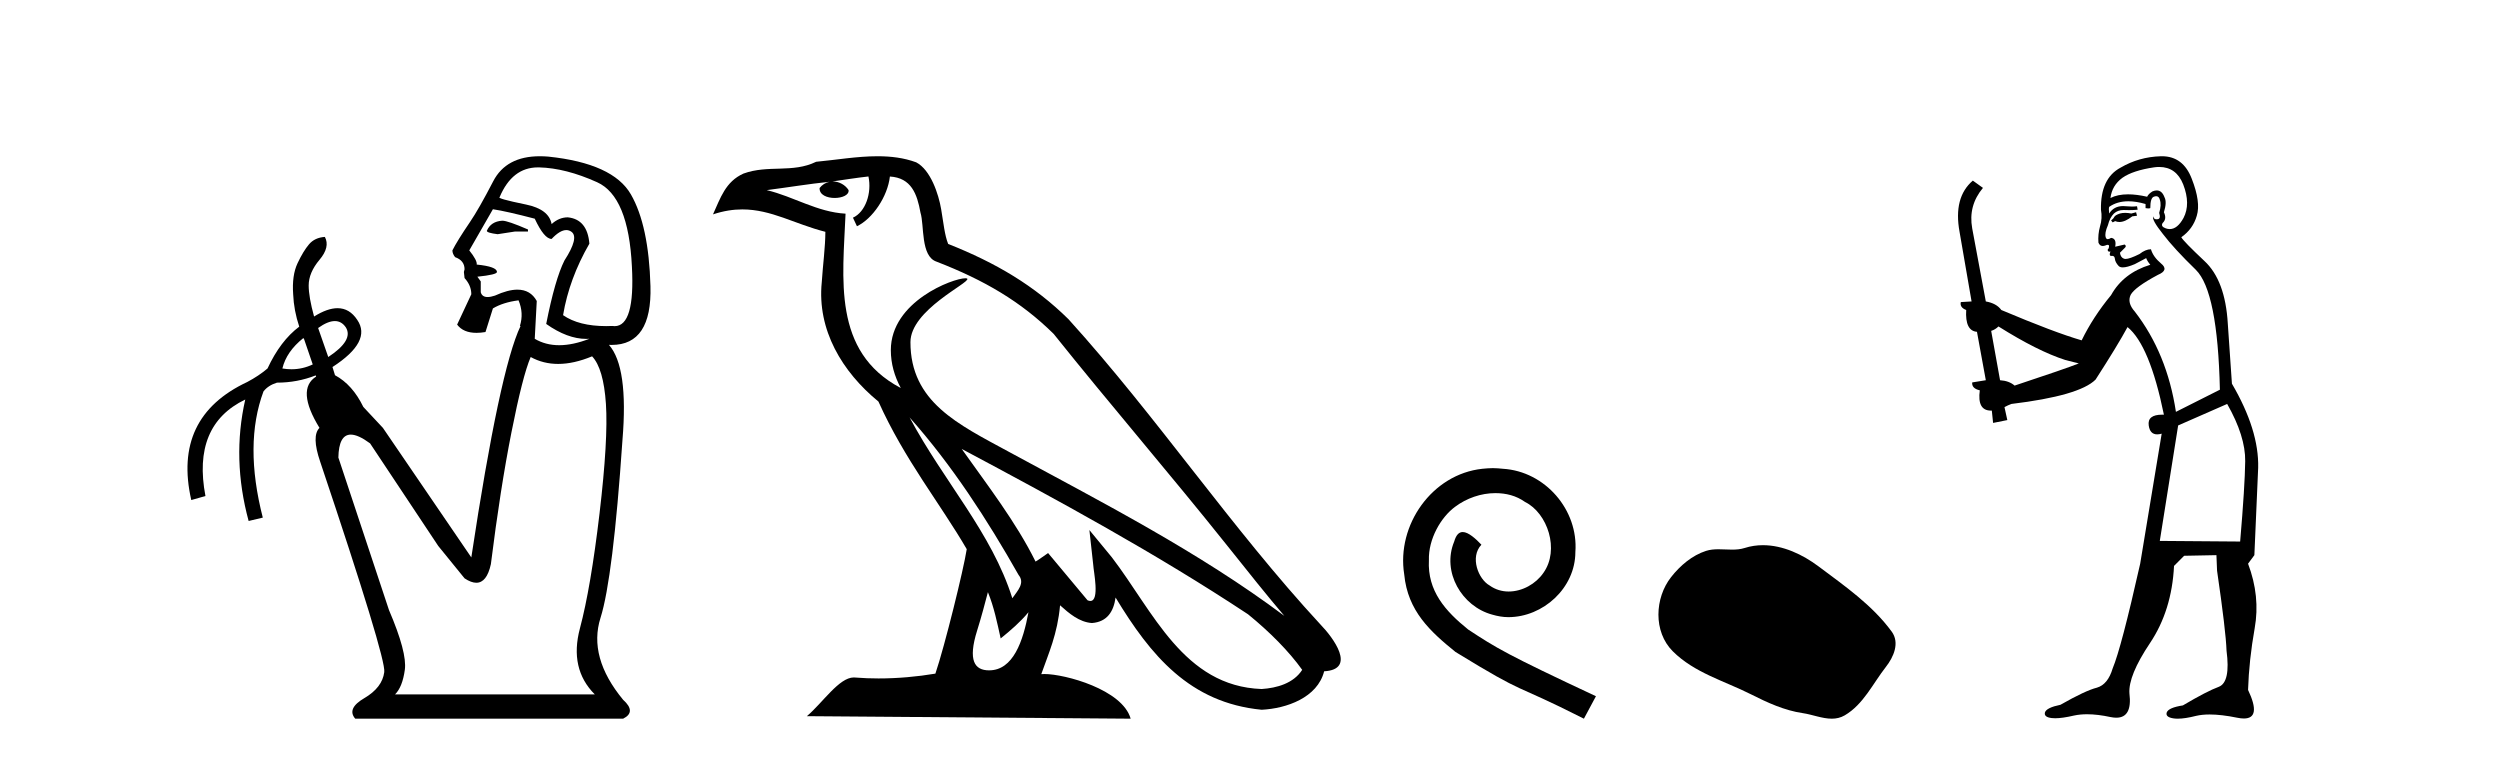 <?xml version='1.0' encoding='UTF-8' standalone='yes'?><svg xmlns='http://www.w3.org/2000/svg' xmlns:xlink='http://www.w3.org/1999/xlink' width='135.0' height='41.0' ><path d='M 27.127 11.918 Q 26.507 11.954 26.289 12.465 Q 26.289 12.574 26.872 12.647 L 27.819 12.501 L 28.511 12.501 L 28.511 12.392 Q 27.418 11.918 27.127 11.918 ZM 29.05 9.039 Q 29.081 9.039 29.113 9.039 Q 30.552 9.076 32.246 9.841 Q 33.941 10.606 34.123 14.396 Q 34.296 17.612 33.189 17.612 Q 33.129 17.612 33.066 17.602 Q 32.895 17.61 32.731 17.61 Q 31.259 17.61 30.406 17.019 Q 30.734 15.052 31.827 13.157 Q 31.718 11.845 30.661 11.736 Q 30.187 11.736 29.787 12.1 Q 29.641 11.299 28.402 11.044 Q 26.799 10.716 26.981 10.643 Q 27.658 9.039 29.05 9.039 ZM 26.617 11.299 Q 27.345 11.408 28.876 11.809 Q 29.386 12.902 29.787 12.902 Q 30.24 12.424 30.58 12.424 Q 30.732 12.424 30.862 12.519 Q 31.281 12.829 30.479 14.068 Q 29.969 15.088 29.495 17.493 Q 30.639 18.3 31.658 18.3 Q 31.743 18.3 31.827 18.295 L 31.827 18.295 Q 30.934 18.641 30.197 18.641 Q 29.459 18.641 28.876 18.295 L 28.985 16.254 Q 28.647 15.641 27.941 15.641 Q 27.43 15.641 26.726 15.963 Q 26.494 16.04 26.331 16.04 Q 26.031 16.04 25.961 15.78 L 25.961 15.197 L 25.778 14.942 Q 26.835 14.833 26.835 14.687 Q 26.835 14.396 25.742 14.286 Q 25.778 14.068 25.341 13.521 L 26.617 11.299 ZM 18.082 17.338 Q 18.442 17.338 18.673 17.675 Q 19.11 18.368 17.726 19.279 L 17.179 17.712 Q 17.702 17.338 18.082 17.338 ZM 16.377 18.258 L 16.414 18.295 L 16.888 19.679 Q 16.341 19.94 15.739 19.94 Q 15.498 19.94 15.248 19.898 Q 15.466 18.987 16.377 18.258 ZM 31.973 19.242 Q 32.592 19.898 32.72 21.811 Q 32.847 23.724 32.374 27.732 Q 31.9 31.74 31.317 33.927 Q 30.734 36.113 32.119 37.498 L 21.333 37.498 Q 21.734 37.097 21.861 36.168 Q 21.989 35.238 21.005 32.943 L 18.272 24.708 Q 18.295 23.469 18.943 23.469 Q 19.344 23.469 19.985 23.943 L 23.665 29.481 L 25.086 31.23 Q 25.445 31.469 25.721 31.469 Q 26.287 31.469 26.507 30.465 Q 27.017 26.384 27.619 23.341 Q 28.22 20.299 28.657 19.279 Q 29.333 19.652 30.14 19.652 Q 30.985 19.652 31.973 19.242 ZM 29.151 8.437 Q 27.334 8.437 26.635 9.786 Q 25.851 11.299 25.378 11.991 Q 24.685 13.011 24.43 13.521 Q 24.43 13.703 24.576 13.886 Q 25.086 14.068 25.086 14.542 L 25.05 14.687 L 25.086 15.015 Q 25.451 15.416 25.451 15.89 L 24.685 17.529 Q 25.018 17.974 25.732 17.974 Q 25.955 17.974 26.216 17.93 L 26.617 16.655 Q 27.163 16.327 28.001 16.218 Q 28.293 16.91 28.074 17.602 L 28.11 17.602 Q 26.981 19.971 25.451 30.101 L 20.677 23.105 L 19.62 21.975 Q 19.037 20.772 18.09 20.262 L 17.954 19.819 L 17.954 19.819 Q 20.092 18.438 19.292 17.274 Q 18.877 16.642 18.227 16.642 Q 17.677 16.642 16.96 17.092 Q 16.669 16.036 16.669 15.416 Q 16.669 14.724 17.252 14.031 Q 17.835 13.339 17.543 12.793 L 17.543 12.793 Q 16.997 12.829 16.687 13.193 Q 16.377 13.558 16.068 14.214 Q 15.758 14.87 15.831 15.89 Q 15.867 16.764 16.159 17.639 Q 15.139 18.404 14.446 19.898 Q 13.973 20.299 13.353 20.627 Q 9.308 22.522 10.329 27.003 L 11.094 26.785 Q 10.365 22.959 13.244 21.574 L 13.244 21.574 Q 12.515 24.781 13.426 28.133 L 14.191 27.951 Q 13.171 23.979 14.228 21.137 Q 14.483 20.809 14.956 20.663 Q 16.053 20.663 17.048 20.271 L 17.048 20.271 L 17.07 20.335 Q 15.977 21.028 17.252 23.105 Q 16.815 23.542 17.288 24.926 Q 20.859 35.566 20.75 36.295 Q 20.641 37.133 19.675 37.698 Q 18.709 38.263 19.183 38.809 L 33.649 38.809 Q 34.378 38.445 33.649 37.789 Q 31.754 35.493 32.428 33.362 Q 33.103 31.23 33.613 23.76 Q 33.941 19.825 32.884 18.623 L 32.884 18.623 Q 32.959 18.626 33.032 18.626 Q 35.213 18.626 35.125 15.453 Q 35.034 12.173 34.068 10.497 Q 33.103 8.821 29.604 8.456 Q 29.369 8.437 29.151 8.437 Z' style='fill:#000000;stroke:none' /><path d='M 49.117 22.54 L 49.117 22.54 C 51.411 25.118 53.311 28.06 55.004 31.048 C 55.359 31.486 54.959 31.888 54.666 32.305 C 53.55 28.763 50.983 26.03 49.117 22.54 ZM 46.896 9.529 C 47.088 10.422 46.736 11.451 46.059 11.755 L 46.275 12.217 C 47.121 11.815 47.933 10.612 48.054 9.532 C 49.208 9.601 49.524 10.47 49.705 11.479 C 49.921 12.168 49.702 13.841 50.575 14.13 C 53.155 15.129 55.128 16.285 56.898 18.031 C 59.953 21.852 63.146 25.552 66.2 29.376 C 67.387 30.865 68.473 32.228 69.354 33.257 C 64.715 29.789 59.531 27.136 54.446 24.38 C 51.743 22.911 49.164 21.71 49.164 18.477 C 49.164 16.738 52.368 15.281 52.236 15.055 C 52.225 15.035 52.188 15.026 52.129 15.026 C 51.471 15.026 48.105 16.274 48.105 18.907 C 48.105 19.637 48.3 20.313 48.639 20.944 C 48.634 20.944 48.629 20.943 48.624 20.943 C 44.931 18.986 45.517 15.028 45.66 11.538 C 44.126 11.453 42.862 10.616 41.404 10.267 C 42.535 10.121 43.662 9.933 44.795 9.816 L 44.795 9.816 C 44.582 9.858 44.388 9.982 44.258 10.154 C 44.24 10.526 44.66 10.69 45.071 10.69 C 45.471 10.69 45.861 10.534 45.823 10.264 C 45.642 9.982 45.312 9.799 44.975 9.799 C 44.965 9.799 44.955 9.799 44.946 9.799 C 45.509 9.719 46.26 9.599 46.896 9.529 ZM 53.347 31.976 C 53.677 32.78 53.849 33.632 54.036 34.476 C 54.574 34.04 55.096 33.593 55.537 33.06 L 55.537 33.06 C 55.25 34.623 54.713 36.199 53.411 36.199 C 52.624 36.199 52.259 35.667 52.764 34.054 C 53.002 33.293 53.192 32.566 53.347 31.976 ZM 51.933 24.242 L 51.933 24.242 C 57.199 27.047 62.413 29.879 67.393 33.171 C 68.566 34.122 69.611 35.181 70.319 36.172 C 69.849 36.901 68.956 37.152 68.13 37.207 C 63.914 37.06 62.264 32.996 60.038 30.093 L 58.827 28.622 L 59.035 30.507 C 59.05 30.846 59.397 32.452 58.879 32.452 C 58.835 32.452 58.785 32.44 58.727 32.415 L 56.597 29.865 C 56.369 30.015 56.155 30.186 55.92 30.325 C 54.863 28.187 53.316 26.196 51.933 24.242 ZM 47.388 8.437 C 46.281 8.437 45.148 8.636 44.072 8.736 C 42.79 9.361 41.492 8.884 40.147 9.373 C 39.176 9.809 38.904 10.693 38.502 11.576 C 39.074 11.386 39.595 11.308 40.086 11.308 C 41.653 11.308 42.914 12.097 44.57 12.518 C 44.567 13.349 44.437 14.292 44.375 15.242 C 44.118 17.816 45.475 20.076 47.436 21.685 C 48.841 24.814 50.785 27.214 52.204 29.655 C 52.035 30.752 51.015 34.89 50.511 36.376 C 49.526 36.542 48.474 36.636 47.439 36.636 C 47.022 36.636 46.607 36.62 46.201 36.588 C 46.17 36.584 46.138 36.582 46.107 36.582 C 45.309 36.582 44.431 37.945 43.571 38.673 L 61.056 38.809 C 60.61 37.233 57.503 36.397 56.399 36.397 C 56.335 36.397 56.279 36.399 56.229 36.405 C 56.619 35.29 57.105 34.243 57.243 32.686 C 57.731 33.123 58.278 33.595 58.962 33.644 C 59.797 33.582 60.136 33.011 60.241 32.267 C 62.133 35.396 64.249 37.951 68.13 38.327 C 69.471 38.261 71.142 37.675 71.504 36.25 C 73.282 36.149 71.978 34.416 71.318 33.737 C 66.477 28.498 62.482 22.517 57.699 17.238 C 55.857 15.421 53.777 14.192 51.201 13.173 C 51.01 12.702 50.947 12.032 50.822 11.295 C 50.686 10.491 50.257 9.174 49.473 8.765 C 48.804 8.519 48.102 8.437 47.388 8.437 Z' style='fill:#000000;stroke:none' /><path d='M 80.611 25.279 C 80.424 25.279 80.236 25.297 80.048 25.314 C 77.331 25.604 75.401 28.354 75.828 31.019 C 76.016 33.001 77.246 34.111 78.596 35.205 C 82.61 37.665 81.483 36.759 85.531 38.809 L 86.181 37.596 C 81.363 35.341 80.782 34.983 79.279 33.992 C 78.049 33.001 77.075 31.908 77.161 30.251 C 77.126 29.106 77.81 27.927 78.579 27.364 C 79.194 26.902 79.979 26.629 80.748 26.629 C 81.329 26.629 81.876 26.766 82.354 27.107 C 83.567 27.705 84.233 29.687 83.345 30.934 C 82.935 31.532 82.2 31.942 81.466 31.942 C 81.107 31.942 80.748 31.839 80.441 31.617 C 79.826 31.276 79.364 30.08 79.996 29.414 C 79.706 29.106 79.296 28.73 78.989 28.73 C 78.784 28.73 78.63 28.884 78.527 29.243 C 77.844 30.883 78.937 32.745 80.577 33.189 C 80.868 33.274 81.158 33.326 81.449 33.326 C 83.328 33.326 85.07 31.754 85.07 29.807 C 85.241 27.534 83.43 25.45 81.158 25.314 C 80.987 25.297 80.799 25.279 80.611 25.279 Z' style='fill:#000000;stroke:none' /><path d='M 95.199 29.44 C 94.868 29.44 94.536 29.487 94.209 29.592 C 93.988 29.662 93.761 29.68 93.532 29.68 C 93.288 29.68 93.042 29.66 92.798 29.66 C 92.57 29.66 92.344 29.678 92.125 29.748 C 91.375 29.99 90.729 30.542 90.242 31.16 C 89.356 32.284 89.266 34.108 90.332 35.171 C 91.497 36.334 93.12 36.77 94.546 37.49 C 95.438 37.94 96.355 38.364 97.352 38.51 C 97.86 38.584 98.397 38.809 98.915 38.809 C 99.154 38.809 99.389 38.761 99.615 38.629 C 100.628 38.036 101.136 36.909 101.837 36.014 C 102.26 35.475 102.593 34.71 102.153 34.108 C 101.104 32.673 99.61 31.641 98.197 30.582 C 97.338 29.939 96.275 29.44 95.199 29.44 Z' style='fill:#000000;stroke:none' /><path d='M 115.348 11.461 L 115.091 11.53 Q 114.912 11.495 114.758 11.495 Q 114.605 11.495 114.477 11.53 Q 114.22 11.615 114.169 11.717 Q 114.118 11.82 113.998 11.905 L 114.084 12.008 L 114.22 11.94 Q 114.328 11.988 114.449 11.988 Q 114.752 11.988 115.143 11.683 L 115.399 11.649 L 115.348 11.461 ZM 116.596 9.016 Q 117.519 9.016 117.893 9.958 Q 118.303 11.017 117.91 11.769 Q 117.582 12.37 117.167 12.37 Q 117.063 12.37 116.953 12.332 Q 116.663 12.23 116.783 12.042 Q 117.022 11.82 116.851 11.461 Q 117.022 10.915 116.885 10.658 Q 116.748 10.283 116.464 10.283 Q 116.36 10.283 116.236 10.334 Q 116.014 10.47 115.946 10.624 Q 115.372 10.494 114.916 10.494 Q 114.351 10.494 113.964 10.693 Q 114.05 10.009 114.613 9.599 Q 115.177 9.206 116.321 9.036 Q 116.464 9.016 116.596 9.016 ZM 107.917 17.628 Q 110.035 18.96 111.521 19.438 L 112.256 19.626 Q 111.521 19.917 108.788 20.822 Q 108.498 20.566 108.003 20.532 L 107.524 17.867 Q 107.746 17.799 107.917 17.628 ZM 116.435 10.595 Q 116.58 10.595 116.629 10.778 Q 116.731 11.068 116.595 11.495 Q 116.697 11.82 116.509 11.837 Q 116.478 11.842 116.45 11.842 Q 116.299 11.842 116.27 11.683 L 116.27 11.683 Q 116.185 11.871 116.8 12.64 Q 117.398 13.426 118.576 14.57 Q 119.755 15.732 119.874 21.044 L 117.5 22.24 Q 117.022 19.08 115.279 16.825 Q 114.852 16.347 115.057 15.92 Q 115.279 15.51 116.526 14.843 Q 117.141 14.587 116.697 14.228 Q 116.27 13.87 116.151 13.46 Q 115.86 13.46 115.536 13.716 Q 114.999 13.984 114.778 13.984 Q 114.731 13.984 114.699 13.972 Q 114.511 13.904 114.477 13.648 L 114.733 13.391 Q 114.852 13.289 114.733 13.204 L 114.22 13.323 Q 114.306 12.879 113.998 12.845 Q 113.891 12.914 113.821 12.914 Q 113.736 12.914 113.708 12.811 Q 113.64 12.589 113.827 12.162 Q 113.93 11.752 114.152 11.53 Q 114.357 11.34 114.678 11.34 Q 114.705 11.34 114.733 11.342 Q 114.852 11.347 114.97 11.347 Q 115.205 11.347 115.433 11.325 L 115.399 11.137 Q 115.271 11.154 115.121 11.154 Q 114.972 11.154 114.801 11.137 Q 114.722 11.128 114.648 11.128 Q 114.149 11.128 113.896 11.53 Q 113.862 11.273 113.896 11.171 Q 114.328 10.869 114.931 10.869 Q 115.354 10.869 115.86 11.017 L 115.86 11.239 Q 115.937 11.256 116.001 11.256 Q 116.065 11.256 116.116 11.239 Q 116.116 10.693 116.304 10.624 Q 116.378 10.595 116.435 10.595 ZM 120.267 21.813 Q 121.258 23.555 121.241 24.905 Q 121.224 26.254 120.968 29.243 L 116.629 29.209 L 117.62 22.974 L 120.267 21.813 ZM 116.743 8.437 Q 116.712 8.437 116.68 8.438 Q 115.501 8.472 114.511 9.053 Q 113.417 9.633 113.452 11.325 Q 113.537 11.786 113.4 12.23 Q 113.281 12.657 113.315 13.101 Q 113.388 13.284 113.549 13.284 Q 113.613 13.284 113.691 13.255 Q 113.77 13.22 113.818 13.22 Q 113.934 13.22 113.862 13.426 Q 113.793 13.46 113.827 13.545 Q 113.85 13.591 113.903 13.591 Q 113.93 13.591 113.964 13.579 L 113.964 13.579 Q 113.868 13.82 114.012 13.82 Q 114.022 13.82 114.032 13.819 Q 114.046 13.817 114.059 13.817 Q 114.188 13.817 114.203 13.972 Q 114.22 14.16 114.408 14.365 Q 114.482 14.439 114.632 14.439 Q 114.865 14.439 115.279 14.263 L 115.894 13.938 Q 115.946 14.092 116.116 14.297 Q 114.664 14.741 113.998 15.937 Q 113.025 17.115 112.41 18.379 Q 110.941 17.952 108.071 16.74 Q 107.815 16.381 107.234 16.278 L 106.499 12.332 Q 106.277 11.102 107.08 10.146 L 106.533 9.753 Q 105.474 10.658 105.816 12.52 L 106.465 16.278 L 105.884 16.312 Q 105.816 16.603 106.175 16.74 Q 106.106 17.867 106.756 17.918 L 107.234 20.532 Q 106.858 20.6 106.499 20.651 Q 106.465 20.976 106.909 21.078 Q 106.76 22.173 107.512 22.173 Q 107.535 22.173 107.558 22.172 L 107.627 22.838 L 108.395 22.684 L 108.242 21.984 Q 108.43 21.881 108.617 21.813 Q 112.29 21.369 113.161 20.498 Q 114.34 18.67 114.887 17.662 Q 116.082 18.636 116.851 22.394 Q 116.803 22.392 116.758 22.392 Q 115.95 22.392 116.031 22.974 Q 116.098 23.456 116.489 23.456 Q 116.598 23.456 116.731 23.419 L 116.731 23.419 L 115.57 30.439 Q 114.545 35 114.084 36.093 Q 113.827 36.964 113.23 37.135 Q 112.615 37.289 111.265 38.058 Q 110.514 38.211 110.428 38.468 Q 110.36 38.724 110.787 38.775 Q 110.875 38.786 110.981 38.786 Q 111.369 38.786 112 38.639 Q 112.321 38.57 112.702 38.57 Q 113.274 38.57 113.981 38.724 Q 114.144 38.756 114.281 38.756 Q 115.151 38.756 114.989 37.443 Q 114.921 36.486 116.099 34.727 Q 117.278 32.967 117.398 30.559 L 117.944 30.012 L 119.687 29.978 L 119.721 30.815 Q 120.199 34.095 120.233 35.137 Q 120.455 36.828 119.823 37.084 Q 119.174 37.323 117.876 38.092 Q 117.107 38.211 117.005 38.468 Q 116.919 38.724 117.363 38.792 Q 117.47 38.809 117.6 38.809 Q 117.991 38.809 118.593 38.656 Q 118.909 38.582 119.319 38.582 Q 119.953 38.582 120.814 38.758 Q 121.014 38.799 121.169 38.799 Q 122.13 38.799 121.395 37.255 Q 121.446 35.649 121.753 33.924 Q 122.061 32.199 121.395 30.439 L 121.736 29.978 L 121.941 25.263 Q 121.993 23.231 120.524 20.72 Q 120.455 19.797 120.301 17.474 Q 120.165 15.134 119.037 14.092 Q 117.91 13.033 117.79 12.811 Q 118.422 12.367 118.627 11.649 Q 118.85 10.915 118.354 9.651 Q 117.889 8.437 116.743 8.437 Z' style='fill:#000000;stroke:none' /></svg>